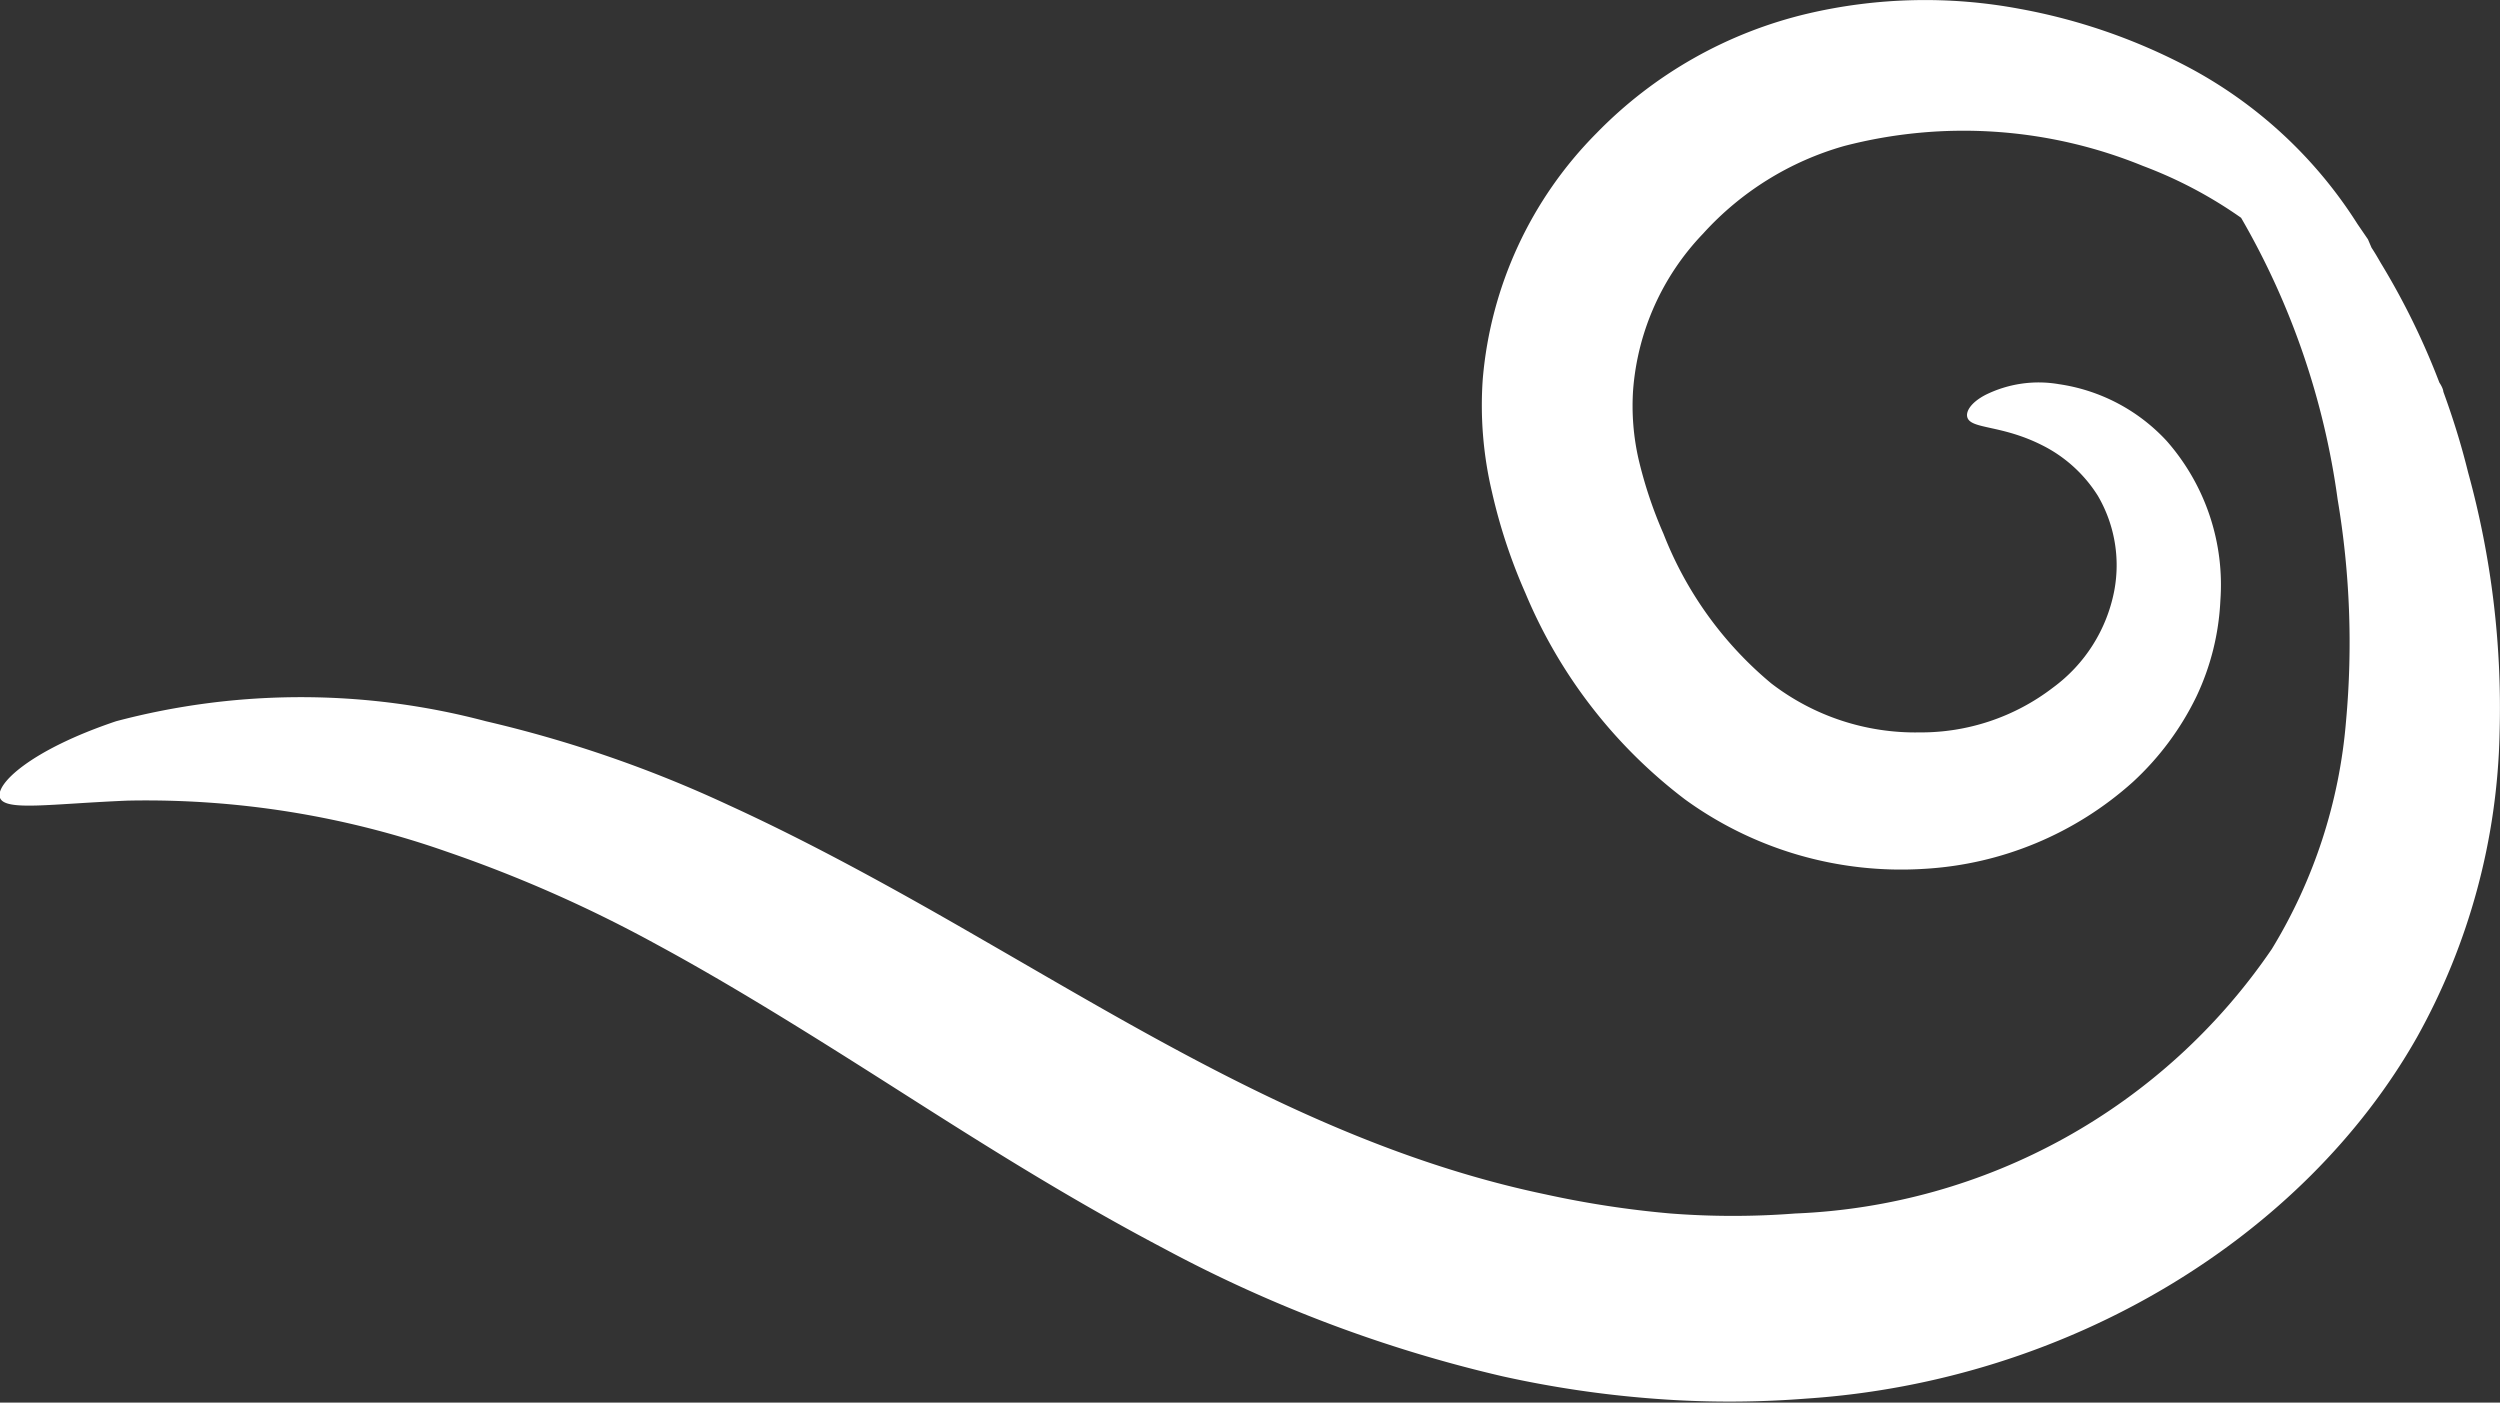 <?xml version="1.0" encoding="UTF-8"?> <svg xmlns="http://www.w3.org/2000/svg" viewBox="0 0 62.67 35.16"><rect x="0" y="0" width="62.67" height="35.16" fill="#333333" stroke="none"/> <defs> <style>.cls-1{fill:#fff;}</style> </defs> <title>Ресурс 5</title> <g id="Слой_2" data-name="Слой 2"> <g id="OBJECTS"> <path class="cls-1" d="M61.25,9.82l0,0s0-.08-.1-.23a18.41,18.41,0,0,0-1.47-3c-.08-.14-.15-.26-.23-.38L59.36,6l-.26-.38a11.28,11.28,0,0,0-4.27-3.95A14.69,14.69,0,0,0,50.62.22a12.89,12.89,0,0,0-5.3.12,10.87,10.87,0,0,0-5.3,3A9.93,9.93,0,0,0,37.17,9.5h0a9.41,9.41,0,0,0,.23,2.83,13.76,13.76,0,0,0,.84,2.54h0a12.56,12.56,0,0,0,4,5.17,9.22,9.22,0,0,0,6,1.74,8.56,8.56,0,0,0,5.23-2.18,7.15,7.15,0,0,0,1.59-2.14,6.29,6.29,0,0,0,.6-2.4,5.46,5.46,0,0,0-1.34-4,4.57,4.57,0,0,0-2.71-1.43,3,3,0,0,0-1.84.27c-.38.2-.5.43-.45.57.1.29.86.18,1.87.69a3.49,3.49,0,0,1,1.4,1.27A3.45,3.45,0,0,1,53,14.81a3.93,3.93,0,0,1-1.54,2.43,5.43,5.43,0,0,1-3.34,1.12,5.92,5.92,0,0,1-3.72-1.23,9.25,9.25,0,0,1-2.7-3.75h0a10.87,10.87,0,0,1-.62-1.85,6,6,0,0,1-.14-1.77h0a6.36,6.36,0,0,1,1.75-3.9,7.55,7.55,0,0,1,3.54-2.2,11.89,11.89,0,0,1,7.49.5,10.93,10.93,0,0,1,2.46,1.3,19.26,19.26,0,0,1,2.42,7.06,21.63,21.63,0,0,1,.21,5.56,13,13,0,0,1-1.86,5.71A15.19,15.19,0,0,1,45,30.42v0h0a20.31,20.31,0,0,1-3.12,0,24.6,24.6,0,0,1-3.14-.48h0v0c-5.26-1.1-9.79-3.9-14.12-6.39-2.16-1.25-4.28-2.42-6.36-3.37a31,31,0,0,0-6.08-2.1,18.1,18.1,0,0,0-9.27,0C.77,18.8-.13,19.66,0,20s1.27.15,3.2.07a22.74,22.74,0,0,1,8,1.28,33.71,33.71,0,0,1,5.25,2.32c1.85,1,3.79,2.21,5.88,3.54s4.34,2.77,6.87,4.1a34.34,34.34,0,0,0,8.46,3.19v0h0a26.79,26.79,0,0,0,3.77.56,24.71,24.71,0,0,0,3.85,0h0v0C51.88,34.62,57.76,31,60.59,26a16.36,16.36,0,0,0,2.07-7.64,22.24,22.24,0,0,0-.79-6.52C61.69,11.11,61.48,10.45,61.25,9.82Z"></path> </g> </g> </svg> 